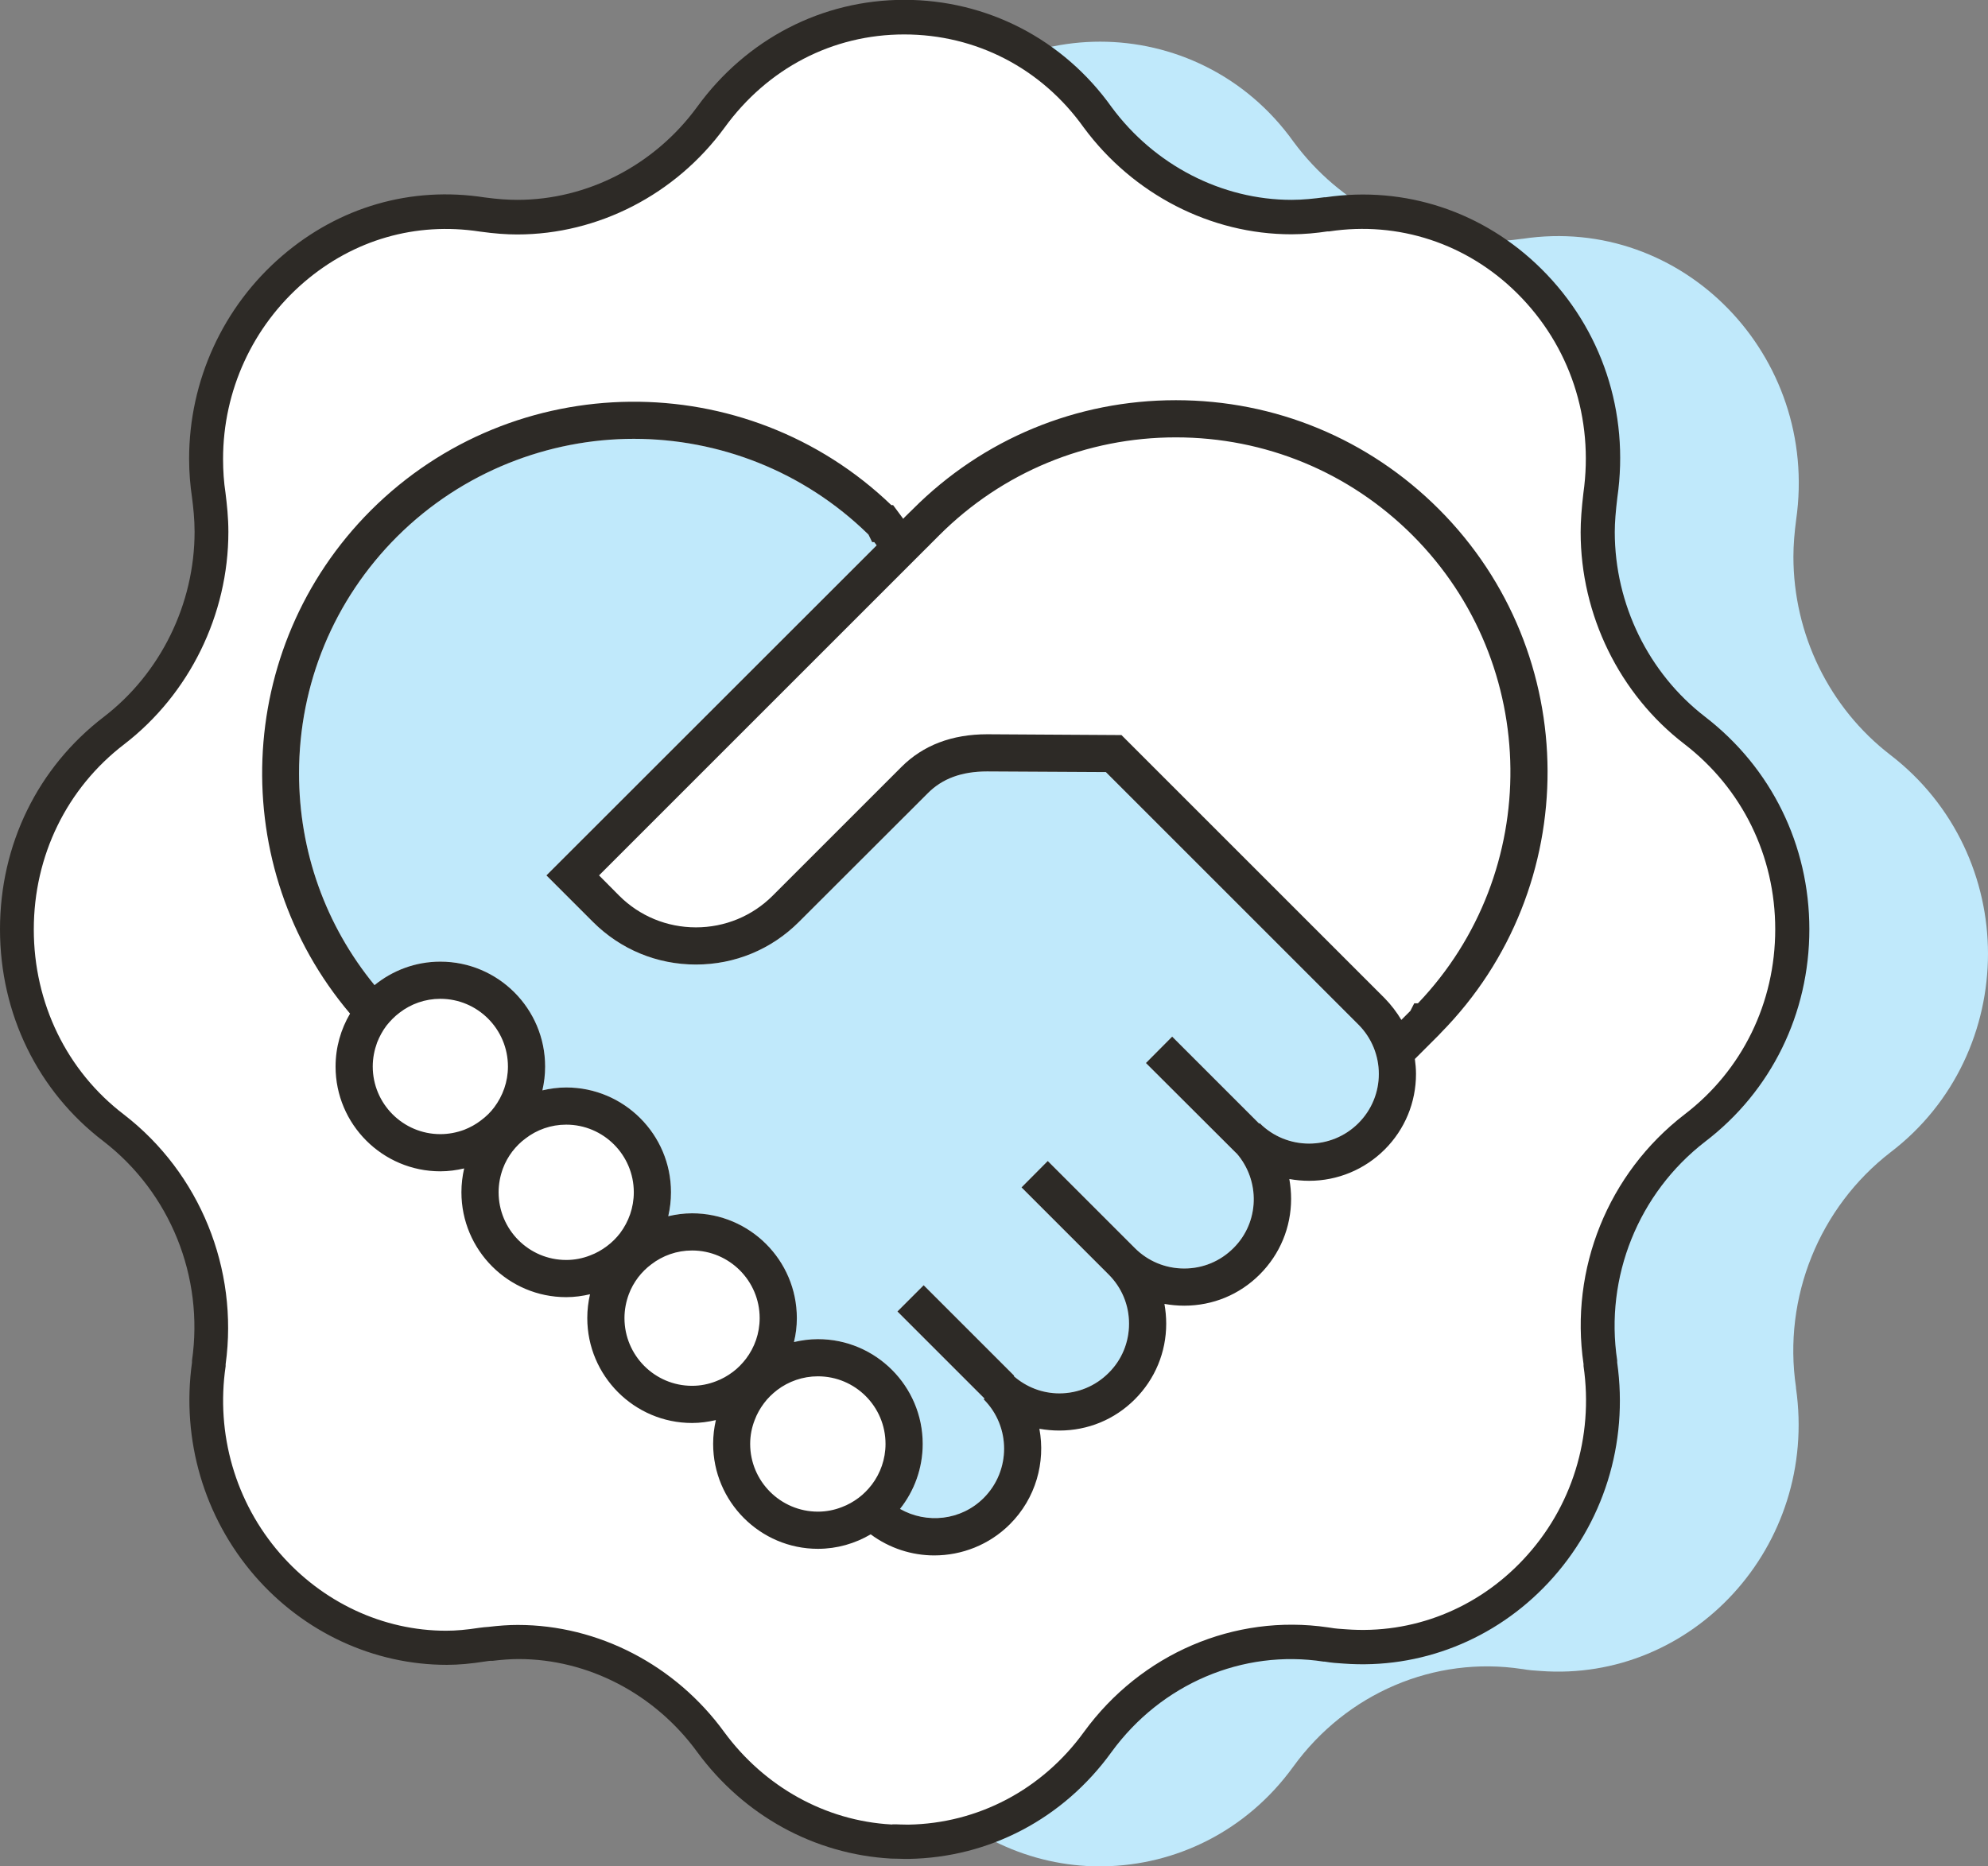 <?xml version="1.0" encoding="UTF-8"?><svg id="Layer_1" xmlns="http://www.w3.org/2000/svg" viewBox="0 0 123.52 115.97"><rect x="0" y="0" width="123.52" height="115.97" fill="#808080" stroke="none"/><defs><style>.cls-1{fill:#2d2a26;}.cls-1,.cls-2,.cls-3{stroke-width:0px;}.cls-2{fill:#c0e9fb;}.cls-3{fill:#fff;}</style></defs><path class="cls-2" d="m123.52,59.26c0,4.63-2.03,9.28-6.06,12.35-4.41,3.41-6.7,9.01-5.87,14.6v.05c1.41,9.83-6.44,18.29-15.88,17.58-.36-.02-.74-.05-1.12-.12h-.02c-5.44-.83-10.9,1.5-14.21,6.06-2.93,4.05-7.34,6.13-11.78,6.2-.36,0-.71-.02-1.07-.02-4.2-.24-8.35-2.31-11.18-6.18-2.86-3.93-7.3-6.22-11.97-6.22-.57,0-1.17.05-1.74.12-.17,0-.33.02-.5.05-.76.12-1.48.19-2.22.19-8.92,0-16.12-8.23-14.76-17.65v-.05c.79-5.58-1.48-11.19-5.89-14.6-4.05-3.08-6.03-7.73-6.03-12.35s1.98-9.25,6.03-12.35c3.82-2.93,6.06-7.54,6.06-12.35,0-.76-.07-1.5-.17-2.27-.12-.76-.17-1.53-.17-2.27,0-9.18,7.99-16.6,17.15-15.19.74.1,1.48.17,2.19.17,4.7,0,9.16-2.29,12.02-6.2,3.03-4.17,7.54-6.22,12.02-6.22s9.04,2.05,12.02,6.22c2.89,3.91,7.35,6.2,12.04,6.2.72,0,1.43-.07,2.17-.17h.02c9.94-1.5,18.46,7.27,17,17.46-.1.76-.17,1.55-.17,2.29,0,4.82,2.22,9.4,6.03,12.33,4.03,3.1,6.06,7.75,6.06,12.35Z"/><path class="cls-3" d="m111.38,57.75c0,4.63-2.03,9.28-6.06,12.35-4.41,3.41-6.7,9.01-5.87,14.6v.05c1.41,9.83-6.44,18.29-15.88,17.58-.36-.02-.74-.05-1.12-.12h-.02c-5.44-.83-10.9,1.5-14.21,6.06-2.93,4.05-7.34,6.13-11.78,6.2-.36,0-.71-.02-1.07-.02-4.2-.24-8.35-2.31-11.18-6.18-2.86-3.93-7.3-6.22-11.97-6.22-.57,0-1.17.05-1.74.12-.17,0-.33.02-.5.05-.76.12-1.48.19-2.22.19-8.92,0-16.12-8.23-14.76-17.65v-.05c.79-5.58-1.48-11.19-5.89-14.6-4.05-3.08-6.03-7.73-6.03-12.35s1.98-9.25,6.03-12.35c3.82-2.93,6.06-7.54,6.06-12.35,0-.76-.07-1.5-.17-2.27-.12-.76-.17-1.53-.17-2.27,0-9.18,7.99-16.6,17.15-15.19.74.1,1.48.17,2.19.17,4.7,0,9.16-2.29,12.02-6.2,3.03-4.17,7.54-6.22,12.02-6.22s9.04,2.05,12.02,6.22c2.89,3.91,7.35,6.2,12.04,6.2.72,0,1.43-.07,2.17-.17h.02c9.94-1.5,18.46,7.27,17,17.46-.1.76-.17,1.55-.17,2.29,0,4.82,2.22,9.4,6.03,12.33,4.03,3.1,6.06,7.75,6.06,12.35Z"/><path class="cls-1" d="m56.45,115.52c-.2,0-.39,0-.58-.01-.17,0-.33-.01-.5-.01-4.79-.27-9.15-2.68-12.04-6.61-2.64-3.63-6.79-5.79-11.11-5.79-.48,0-1.02.04-1.61.11h-.13c-.11,0-.22.03-.33.04-.9.14-1.65.21-2.39.21-4.54,0-8.89-2.02-11.94-5.54-3.14-3.63-4.56-8.45-3.89-13.25v-.12c.75-5.21-1.36-10.42-5.48-13.61-4.09-3.11-6.45-7.92-6.45-13.19s2.35-10.06,6.45-13.2c3.53-2.71,5.64-7.02,5.64-11.51,0-.76-.08-1.51-.16-2.13-.11-.73-.18-1.55-.18-2.4,0-4.86,2.11-9.46,5.78-12.61,3.55-3.05,8.02-4.34,12.59-3.63.82.11,1.46.15,2.03.15,4.35,0,8.52-2.16,11.16-5.77,3.07-4.23,7.77-6.66,12.88-6.66s9.86,2.43,12.88,6.67c2.66,3.6,6.84,5.76,11.18,5.76.71,0,1.43-.08,2.03-.16h.08c4.94-.73,9.82.89,13.41,4.45,3.76,3.73,5.48,8.91,4.72,14.21-.1.83-.16,1.54-.16,2.14,0,4.49,2.1,8.78,5.62,11.49,4.11,3.17,6.47,7.97,6.47,13.2s-2.36,10.06-6.48,13.2c-4.14,3.2-6.24,8.41-5.46,13.59v.13c.71,5.04-.85,10.02-4.28,13.69-3.32,3.55-7.96,5.38-12.73,5.02-.35-.02-.75-.05-1.16-.12h-.06c-5.04-.78-10.1,1.38-13.19,5.62-2.99,4.14-7.59,6.56-12.62,6.64h0Zm-.98-2.15c.13,0,.3,0,.46.01.17,0,.33.01.5.01,4.33-.07,8.32-2.17,10.92-5.76,3.55-4.87,9.35-7.35,15.15-6.5l.14.02c.33.06.67.08.98.1,4.15.32,8.16-1.27,11.04-4.35,3.01-3.21,4.37-7.59,3.73-12.01v-.12c-.87-5.92,1.53-11.86,6.27-15.51,3.59-2.74,5.64-6.94,5.64-11.51s-2.06-8.75-5.64-11.51c-4.04-3.1-6.45-8.03-6.45-13.17,0-.69.06-1.48.17-2.42.66-4.65-.84-9.17-4.11-12.42-3.12-3.1-7.38-4.5-11.68-3.85h-.11c-.66.1-1.44.18-2.24.18-5.01,0-9.83-2.48-12.9-6.63-2.63-3.69-6.7-5.79-11.16-5.79s-8.49,2.11-11.16,5.79c-3.04,4.16-7.86,6.64-12.88,6.64-.67,0-1.39-.05-2.33-.18-3.98-.61-7.84.51-10.91,3.14-3.2,2.75-5.04,6.75-5.04,10.99,0,.74.05,1.45.15,2.1.09.72.18,1.55.18,2.43,0,5.15-2.42,10.08-6.47,13.2-3.57,2.73-5.62,6.93-5.62,11.51s2.05,8.8,5.61,11.51c4.71,3.64,7.12,9.58,6.31,15.51v.12c-.62,4.21.61,8.45,3.37,11.63,2.65,3.05,6.41,4.81,10.33,4.81.62,0,1.27-.06,2.05-.18.22-.03.41-.05.59-.06.66-.08,1.27-.12,1.81-.12,5,0,9.8,2.49,12.83,6.66,2.51,3.41,6.29,5.51,10.38,5.74h.05Z"/><path class="cls-2" d="m54.47,33.89l-20.52,20.51,2.89,2.89c1.71,1.71,3.98,2.65,6.4,2.65s4.69-.94,6.4-2.65l8-7.99c.91-.92,2.12-1.36,3.69-1.36l7.38.04,15.69,15.69c.82.82,1.27,1.91,1.27,3.07s-.45,2.24-1.27,3.06c-1.69,1.69-4.44,1.69-6.13,0l-.03.03-5.41-5.41-1.63,1.64,5.62,5.62h.01c1.48,1.69,1.43,4.27-.19,5.88-.82.82-1.9,1.27-3.06,1.27s-2.25-.45-3.07-1.27l-5.41-5.41-1.63,1.64,5.41,5.41c.82.82,1.27,1.9,1.27,3.06s-.45,2.25-1.27,3.06c-.82.82-1.91,1.27-3.06,1.27-1.06,0-2.05-.39-2.83-1.07l.02-.03-5.62-5.62-1.63,1.63,5.41,5.41-.05.05c1.69,1.69,1.69,4.44,0,6.13-1.41,1.41-3.55,1.62-5.2.68.88-1.11,1.41-2.51,1.41-4.04,0-3.59-2.92-6.51-6.51-6.51-.51,0-1.01.07-1.49.18.12-.48.18-.97.18-1.49,0-3.59-2.92-6.51-6.51-6.51-.51,0-1.01.07-1.48.18.11-.48.17-.97.17-1.49,0-3.59-2.92-6.51-6.51-6.51-.51,0-1.01.07-1.48.18.11-.48.17-.97.17-1.48,0-3.6-2.92-6.52-6.51-6.52-1.55,0-2.97.55-4.09,1.46-3.04-3.71-4.69-8.31-4.69-13.16,0-5.55,2.16-10.78,6.09-14.71,4.06-4.05,9.38-6.08,14.71-6.08s10.54,1.99,14.58,5.95l.23.47h.13l.15.2Z"/><path class="cls-1" d="m54.17,92.26c.53-.7.85-1.58.85-2.53,0-2.32-1.88-4.2-4.2-4.2-.95,0-1.83.32-2.53.85-.31.24-.59.51-.82.82-.24.32-.44.67-.58,1.05-.18.46-.28.96-.28,1.48,0,2.32,1.89,4.21,4.21,4.21.52,0,1.02-.1,1.48-.28.38-.14.73-.34,1.05-.58.31-.23.58-.51.82-.82Zm-8.64-7c.31-.23.58-.51.82-.82.53-.7.85-1.57.85-2.53,0-2.31-1.88-4.2-4.2-4.2-.95,0-1.83.32-2.53.86-.31.23-.58.5-.82.81-.24.32-.44.67-.58,1.05-.17.46-.27.96-.27,1.48,0,2.32,1.88,4.21,4.2,4.21.52,0,1.02-.1,1.48-.28.38-.14.73-.34,1.05-.58Zm-2.29-27.63c1.8,0,3.5-.7,4.77-1.97l8-8c1.35-1.35,3.14-2.03,5.33-2.03l8.34.05,16.36,16.36c.4.41.74.86,1.03,1.34l.56-.56.24-.47h.23c7.77-8.14,7.66-21.08-.33-29.08-3.93-3.93-9.16-6.09-14.71-6.09s-10.78,2.16-14.71,6.09l-.51.51c-.12.13-.23.23-.34.34l-20.28,20.28,1.25,1.26c1.27,1.27,2.97,1.97,4.77,1.97Zm-8.06,20.67c.52,0,1.02-.1,1.48-.28.38-.14.73-.34,1.05-.58.31-.23.59-.51.82-.81.53-.71.85-1.58.85-2.54,0-2.31-1.88-4.2-4.2-4.2-.95,0-1.83.32-2.53.86-.31.23-.58.5-.82.81-.24.32-.44.67-.58,1.05-.17.46-.27.96-.27,1.48,0,2.32,1.88,4.21,4.2,4.21Zm-10.51-44.95c-3.93,3.93-6.09,9.16-6.09,14.71,0,4.85,1.65,9.45,4.69,13.16,1.12-.91,2.54-1.46,4.09-1.46,3.59,0,6.51,2.92,6.51,6.52,0,.51-.06,1-.17,1.48.47-.11.97-.18,1.48-.18,3.59,0,6.51,2.92,6.51,6.51,0,.52-.06,1.01-.17,1.49.47-.11.97-.18,1.48-.18,3.59,0,6.51,2.92,6.51,6.51,0,.52-.06,1.01-.18,1.49.48-.11.98-.18,1.49-.18,3.59,0,6.51,2.92,6.51,6.51,0,1.53-.53,2.93-1.41,4.04,1.65.94,3.79.73,5.2-.68,1.69-1.69,1.69-4.44,0-6.13l.05-.05-5.41-5.41,1.63-1.63,5.62,5.62-.02.03c.78.68,1.77,1.07,2.83,1.07,1.15,0,2.24-.45,3.06-1.27.82-.81,1.27-1.9,1.27-3.06s-.45-2.24-1.27-3.06l-5.41-5.41,1.63-1.64,5.41,5.41c.82.82,1.91,1.27,3.07,1.27s2.24-.45,3.06-1.27c1.62-1.61,1.67-4.19.19-5.89h-.01s-5.62-5.61-5.62-5.61l1.63-1.64,5.41,5.41.03-.03c1.69,1.69,4.44,1.69,6.13,0,.82-.82,1.27-1.91,1.27-3.06s-.45-2.25-1.27-3.07l-15.69-15.69-7.38-.04c-1.57,0-2.78.44-3.69,1.36l-8,7.99c-1.71,1.71-3.98,2.65-6.4,2.65s-4.69-.94-6.4-2.65l-2.89-2.89,20.52-20.51-.15-.2h-.13l-.23-.47c-4.04-3.96-9.31-5.95-14.58-5.95s-10.65,2.03-14.71,6.08Zm-1.51,32.93c0,2.31,1.88,4.2,4.2,4.2.52,0,1.02-.1,1.48-.27.38-.15.73-.34,1.05-.59.31-.23.59-.5.82-.81.53-.71.85-1.58.85-2.53,0-2.32-1.88-4.21-4.2-4.21-.95,0-1.83.32-2.53.86-.31.23-.58.51-.82.81-.24.32-.43.67-.58,1.05-.17.47-.27.96-.27,1.49Zm-2.31,0c0-1.2.33-2.32.9-3.29-7.69-9.07-7.26-22.71,1.29-31.27,8.9-8.89,23.3-9.01,32.34-.33h.11l.63.85.09-.1c.22-.21.38-.38.51-.5,4.36-4.37,10.17-6.77,16.34-6.77s11.97,2.4,16.34,6.77c8.96,8.96,9.01,23.52.13,32.54h0s-.12.13-.12.13t-.01.01l-1.49,1.49c.04.3.07.61.07.93,0,1.77-.69,3.44-1.94,4.69s-2.93,1.95-4.7,1.95c-.42,0-.83-.04-1.23-.11.07.4.11.81.11,1.23,0,1.77-.69,3.44-1.95,4.7s-2.92,1.94-4.69,1.94c-.42,0-.83-.04-1.23-.11.07.4.11.81.11,1.23,0,1.77-.69,3.44-1.95,4.7s-2.92,1.94-4.69,1.94c-.42,0-.84-.04-1.24-.11.39,2.08-.22,4.32-1.83,5.93-1.29,1.29-3,1.94-4.7,1.94-1.39,0-2.78-.44-3.95-1.31-.97.57-2.09.9-3.28.9-3.59,0-6.51-2.93-6.51-6.52,0-.51.06-1,.17-1.48-.48.11-.97.18-1.48.18-3.59,0-6.51-2.93-6.51-6.52,0-.51.06-1,.17-1.48-.47.11-.97.18-1.48.18-3.59,0-6.51-2.92-6.51-6.52,0-.51.06-1,.17-1.48-.47.11-.97.18-1.48.18-3.59,0-6.51-2.92-6.51-6.51Z"/></svg>